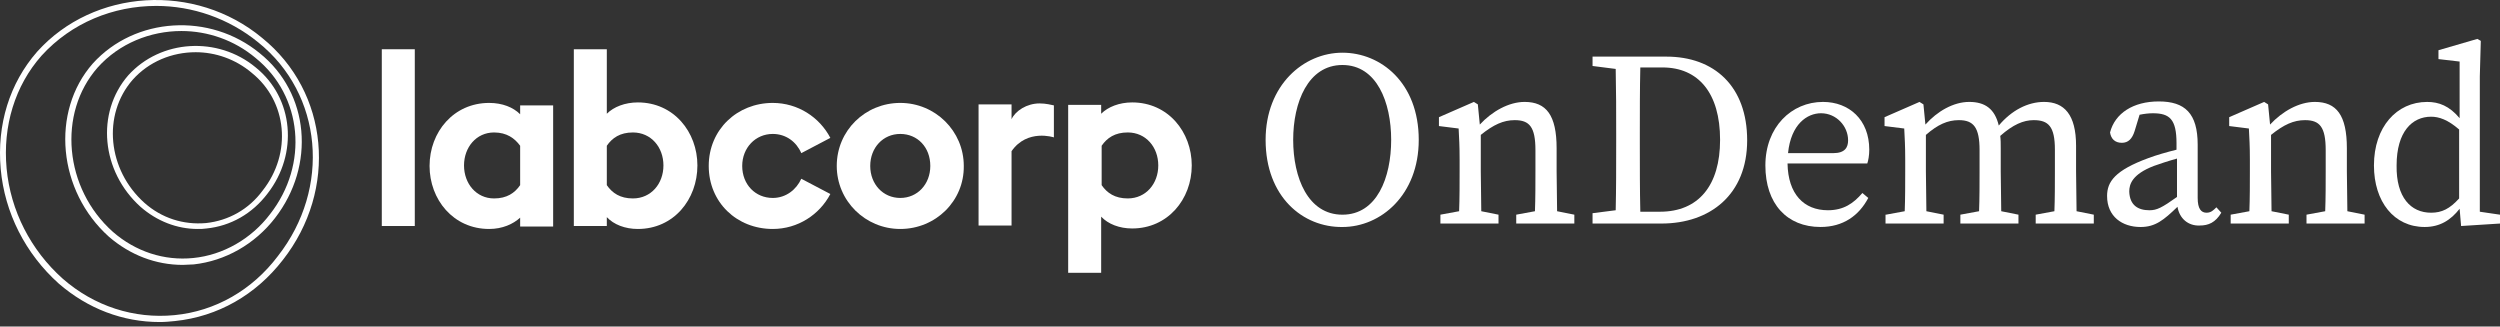 <svg width="245" height="32" viewBox="0 0 245 32" fill="none" xmlns="http://www.w3.org/2000/svg">
<rect x="0" y="0" width="245" height="32" fill="#333333" stroke="none"/>
<path d="M124.03 13.705C124.03 8.349 127.746 5.164 131.558 5.164C135.321 5.164 139.037 8.107 139.037 13.705C139.037 19.109 135.321 22.246 131.558 22.246C127.697 22.294 124.03 19.302 124.03 13.705ZM136.335 13.705C136.335 10.038 134.935 6.37 131.558 6.37C128.18 6.37 126.732 10.038 126.732 13.705C126.732 17.42 128.18 21.039 131.558 21.039C134.935 21.039 136.335 17.42 136.335 13.705Z" fill="white"/>
<path d="M141.16 21.038L142.994 20.7C143.042 19.494 143.042 17.902 143.042 16.792V15.634C143.042 14.283 142.994 13.559 142.946 12.594L141.016 12.353V11.484L144.442 9.988L144.828 10.229L145.021 12.208C146.227 10.905 147.868 9.988 149.412 9.988C151.535 9.988 152.548 11.291 152.548 14.524V16.792C152.548 17.902 152.596 19.494 152.596 20.7L154.285 21.038V21.907H148.591V21.038L150.425 20.7C150.473 19.494 150.473 17.902 150.473 16.792V14.717C150.473 12.449 149.894 11.774 148.447 11.774C147.337 11.774 146.372 12.208 145.117 13.221V16.792C145.117 17.854 145.165 19.494 145.165 20.7L146.854 21.038V21.907H141.16V21.038Z" fill="white"/>
<path d="M156.07 5.549H163.308C167.989 5.549 171.222 8.444 171.222 13.752C171.222 19.06 167.603 21.907 162.826 21.907H156.07V20.893L158.338 20.604C158.386 18.529 158.386 16.358 158.386 13.993V13.076C158.386 10.953 158.386 8.878 158.338 6.755L156.07 6.466V5.549ZM160.751 20.748H162.681C166.445 20.748 168.568 18.191 168.568 13.704C168.568 9.12 166.445 6.61 162.922 6.61H160.751C160.703 8.734 160.703 10.905 160.703 13.076V13.993C160.703 16.454 160.703 18.625 160.751 20.748Z" fill="white"/>
<path d="M173.007 16.213C173.007 12.449 175.564 9.988 178.653 9.988C181.21 9.988 183.188 11.725 183.188 14.669C183.188 15.248 183.092 15.73 182.995 16.02H175.178C175.227 19.012 176.771 20.604 179.135 20.604C180.679 20.604 181.644 19.928 182.513 18.915L183.092 19.398C182.175 21.135 180.631 22.244 178.411 22.244C175.13 22.244 173.007 19.977 173.007 16.213ZM175.227 15.007H179.666C180.824 15.007 181.113 14.428 181.113 13.752C181.113 12.353 179.955 11.098 178.46 11.098C177.108 11.098 175.516 12.16 175.227 15.007Z" fill="white"/>
<path d="M184.829 21.038L186.663 20.7C186.711 19.494 186.711 17.902 186.711 16.792V15.634C186.711 14.283 186.663 13.559 186.615 12.594L184.685 12.353V11.484L188.111 9.988L188.497 10.229L188.69 12.208C189.848 10.905 191.44 9.988 192.984 9.988C194.528 9.988 195.493 10.664 195.879 12.304C197.134 10.809 198.726 9.988 200.319 9.988C202.297 9.988 203.455 11.243 203.455 14.283V16.792C203.455 17.902 203.503 19.494 203.503 20.7L205.192 21.038V21.907H199.498V21.038L201.332 20.7C201.38 19.494 201.38 17.902 201.38 16.792V14.669C201.38 12.401 200.753 11.774 199.305 11.774C198.292 11.774 197.279 12.208 196.024 13.318C196.072 13.704 196.072 14.09 196.072 14.524V16.792C196.072 17.902 196.121 19.494 196.121 20.7L197.809 21.038V21.907H192.116V21.038L193.949 20.7C193.997 19.494 193.997 17.902 193.997 16.792V14.717C193.997 12.497 193.418 11.774 191.971 11.774C190.861 11.774 189.896 12.208 188.738 13.221V16.792C188.738 17.854 188.786 19.494 188.786 20.7L190.475 21.038V21.907H184.781V21.038H184.829Z" fill="white"/>
<path d="M213.394 20.267C212.043 21.57 211.223 22.246 209.775 22.246C207.99 22.246 206.494 21.233 206.494 19.206C206.494 17.807 207.266 16.697 210.547 15.491C211.32 15.201 212.333 14.911 213.298 14.67V14.043C213.298 11.678 212.622 11.1 210.982 11.1C210.596 11.1 210.161 11.148 209.679 11.244L209.196 12.837C208.955 13.609 208.569 13.995 207.942 13.995C207.266 13.995 206.88 13.609 206.784 12.981C207.266 11.1 209.052 9.941 211.561 9.941C214.118 9.941 215.373 11.1 215.373 14.188V19.399C215.373 20.46 215.711 20.846 216.241 20.846C216.676 20.846 216.917 20.605 217.206 20.316L217.689 20.846C217.11 21.812 216.434 22.101 215.566 22.101C214.456 22.149 213.587 21.426 213.394 20.267ZM210.644 20.605C211.368 20.605 211.85 20.364 213.346 19.302V15.539C212.478 15.78 211.609 16.07 211.078 16.262C208.955 17.083 208.666 18.048 208.666 18.772C208.714 20.123 209.534 20.605 210.644 20.605Z" fill="white"/>
<path d="M218.606 21.038L220.439 20.7C220.488 19.494 220.488 17.902 220.488 16.792V15.634C220.488 14.283 220.439 13.559 220.391 12.594L218.461 12.353V11.484L221.887 9.988L222.273 10.229L222.466 12.208C223.672 10.905 225.313 9.988 226.857 9.988C228.98 9.988 229.993 11.291 229.993 14.524V16.792C229.993 17.902 230.042 19.494 230.042 20.7L231.73 21.038V21.907H226.037V21.038L227.87 20.7C227.918 19.494 227.918 17.902 227.918 16.792V14.717C227.918 12.449 227.339 11.774 225.892 11.774C224.782 11.774 223.817 12.208 222.562 13.221V16.792C222.562 17.854 222.611 19.494 222.611 20.7L224.3 21.038V21.907H218.606V21.038Z" fill="white"/>
<path d="M241.043 20.46C240.175 21.57 239.113 22.245 237.618 22.245C234.626 22.245 232.647 19.784 232.647 16.213C232.647 12.45 234.867 9.989 237.859 9.989C239.017 9.989 240.03 10.375 241.043 11.581V6.032L238.969 5.791V4.922L242.781 3.812L243.118 4.006L243.022 7.48V20.749L245 21.039V21.907L241.188 22.149L241.043 20.46ZM238.245 20.846C239.306 20.846 240.078 20.46 240.995 19.446V12.691C239.885 11.726 239.017 11.437 238.245 11.437C236.411 11.437 234.867 12.884 234.867 16.213C234.819 19.35 236.266 20.846 238.245 20.846Z" fill="white"/>
<path d="M15.654 31.559C12.035 31.559 8.609 30.256 5.762 27.795C2.481 24.852 0.454 20.847 0.068 16.552C-0.318 12.209 0.937 8.156 3.639 5.068C9.188 -1.108 19.128 -1.736 25.691 3.717C32.253 9.025 33.122 18.579 27.717 25.479C25.063 28.905 21.348 31.028 17.15 31.462C16.667 31.511 16.185 31.559 15.654 31.559ZM15.316 0.58C11.118 0.58 7.017 2.221 4.073 5.454C1.468 8.397 0.261 12.354 0.647 16.504C1.034 20.654 3.012 24.514 6.148 27.312C9.236 30.015 13.145 31.269 17.102 30.883C21.107 30.497 24.726 28.422 27.235 25.093C32.446 18.434 31.626 9.218 25.305 4.151C22.41 1.787 18.839 0.58 15.316 0.58Z" fill="white"/>
<path d="M37.416 4.826H40.649V22.149H37.416V4.826Z" fill="white"/>
<path d="M47.935 22.439C44.413 22.439 42.097 19.544 42.097 16.262C42.097 12.933 44.461 10.086 47.935 10.086C49.238 10.086 50.3 10.52 50.975 11.196V10.327H54.208V22.197H50.975V21.329C50.3 21.956 49.238 22.439 47.935 22.439ZM48.418 19.447C49.672 19.447 50.444 18.916 50.975 18.144V14.284C50.444 13.56 49.672 12.981 48.418 12.981C46.681 12.981 45.474 14.429 45.474 16.214C45.474 17.999 46.681 19.447 48.418 19.447Z" fill="white"/>
<path d="M62.508 22.439C61.253 22.439 60.143 22.004 59.468 21.28V22.149H56.235V4.826H59.468V11.147C60.143 10.472 61.253 10.037 62.508 10.037C66.03 10.037 68.346 12.933 68.346 16.214C68.346 19.543 66.03 22.439 62.508 22.439ZM62.025 19.447C63.81 19.447 65.017 17.999 65.017 16.214C65.017 14.428 63.81 12.981 62.025 12.981C60.77 12.981 59.998 13.512 59.468 14.284V18.144C59.998 18.916 60.77 19.447 62.025 19.447Z" fill="white"/>
<path d="M75.729 22.439C72.206 22.439 69.456 19.833 69.456 16.262C69.456 12.692 72.254 10.086 75.729 10.086C78.19 10.086 80.313 11.485 81.374 13.512L78.527 15.008C78.045 13.898 77.031 13.126 75.729 13.126C74.04 13.126 72.737 14.477 72.737 16.262C72.737 18.096 74.04 19.399 75.729 19.399C77.031 19.399 78.045 18.578 78.527 17.517L81.374 19.013C80.313 21.039 78.19 22.439 75.729 22.439Z" fill="white"/>
<path d="M88.227 22.439C84.801 22.439 82.002 19.688 82.002 16.262C82.002 12.788 84.801 10.086 88.227 10.086C91.653 10.086 94.451 12.836 94.451 16.262C94.499 19.688 91.701 22.439 88.227 22.439ZM88.227 19.399C89.915 19.399 91.17 18.048 91.17 16.262C91.17 14.429 89.915 13.126 88.227 13.126C86.538 13.126 85.283 14.477 85.283 16.262C85.283 18.048 86.538 19.399 88.227 19.399Z" fill="white"/>
<path d="M104.681 10.278H107.914V11.147C108.589 10.471 109.699 10.037 110.954 10.037C114.476 10.037 116.792 12.932 116.792 16.213C116.792 19.543 114.428 22.39 110.954 22.39C109.699 22.39 108.589 21.956 107.914 21.232V26.733H104.681V10.278ZM110.519 19.446C112.305 19.446 113.511 17.999 113.511 16.213C113.511 14.428 112.305 12.98 110.519 12.98C109.265 12.98 108.493 13.511 107.962 14.283V18.144C108.493 18.916 109.265 19.446 110.519 19.446Z" fill="white"/>
<path d="M101.882 10.135C100.627 10.135 99.517 10.859 99.132 11.679V10.231H95.899V22.102H99.132V14.815C100.676 12.596 103.281 13.464 103.281 13.464V10.328C103.04 10.28 102.509 10.135 101.882 10.135Z" fill="white"/>
<path d="M17.922 25.96C15.268 25.96 12.759 24.995 10.684 23.21C5.666 18.723 4.942 10.954 9.092 6.225C13.242 1.641 20.576 1.207 25.45 5.212C30.323 9.12 30.951 16.213 26.946 21.376C24.967 23.934 22.072 25.574 18.984 25.912C18.646 25.912 18.26 25.96 17.922 25.96ZM17.778 3.04C14.738 3.04 11.698 4.247 9.575 6.611C5.618 11.098 6.293 18.481 11.07 22.727C13.29 24.658 16.089 25.574 18.936 25.285C21.879 24.995 24.63 23.403 26.463 20.99C30.275 16.117 29.648 9.41 25.064 5.694C22.941 3.909 20.335 3.04 17.778 3.04Z" fill="white"/>
<path d="M19.37 22.439C17.343 22.439 15.365 21.667 13.772 20.268C9.912 16.794 9.381 11.052 12.566 7.384C15.751 3.862 21.348 3.524 25.063 6.612C28.779 9.604 29.261 15.057 26.221 18.965C24.726 20.944 22.602 22.15 20.238 22.391C19.949 22.439 19.659 22.439 19.37 22.439ZM19.177 5.117C16.86 5.117 14.593 6.033 13 7.819C10.008 11.245 10.539 16.649 14.158 19.882C15.847 21.378 17.97 22.053 20.19 21.86C22.41 21.619 24.388 20.509 25.739 18.676C28.634 15.008 28.152 9.942 24.677 7.143C23.085 5.792 21.107 5.117 19.177 5.117Z" fill="white"/>
</svg>
